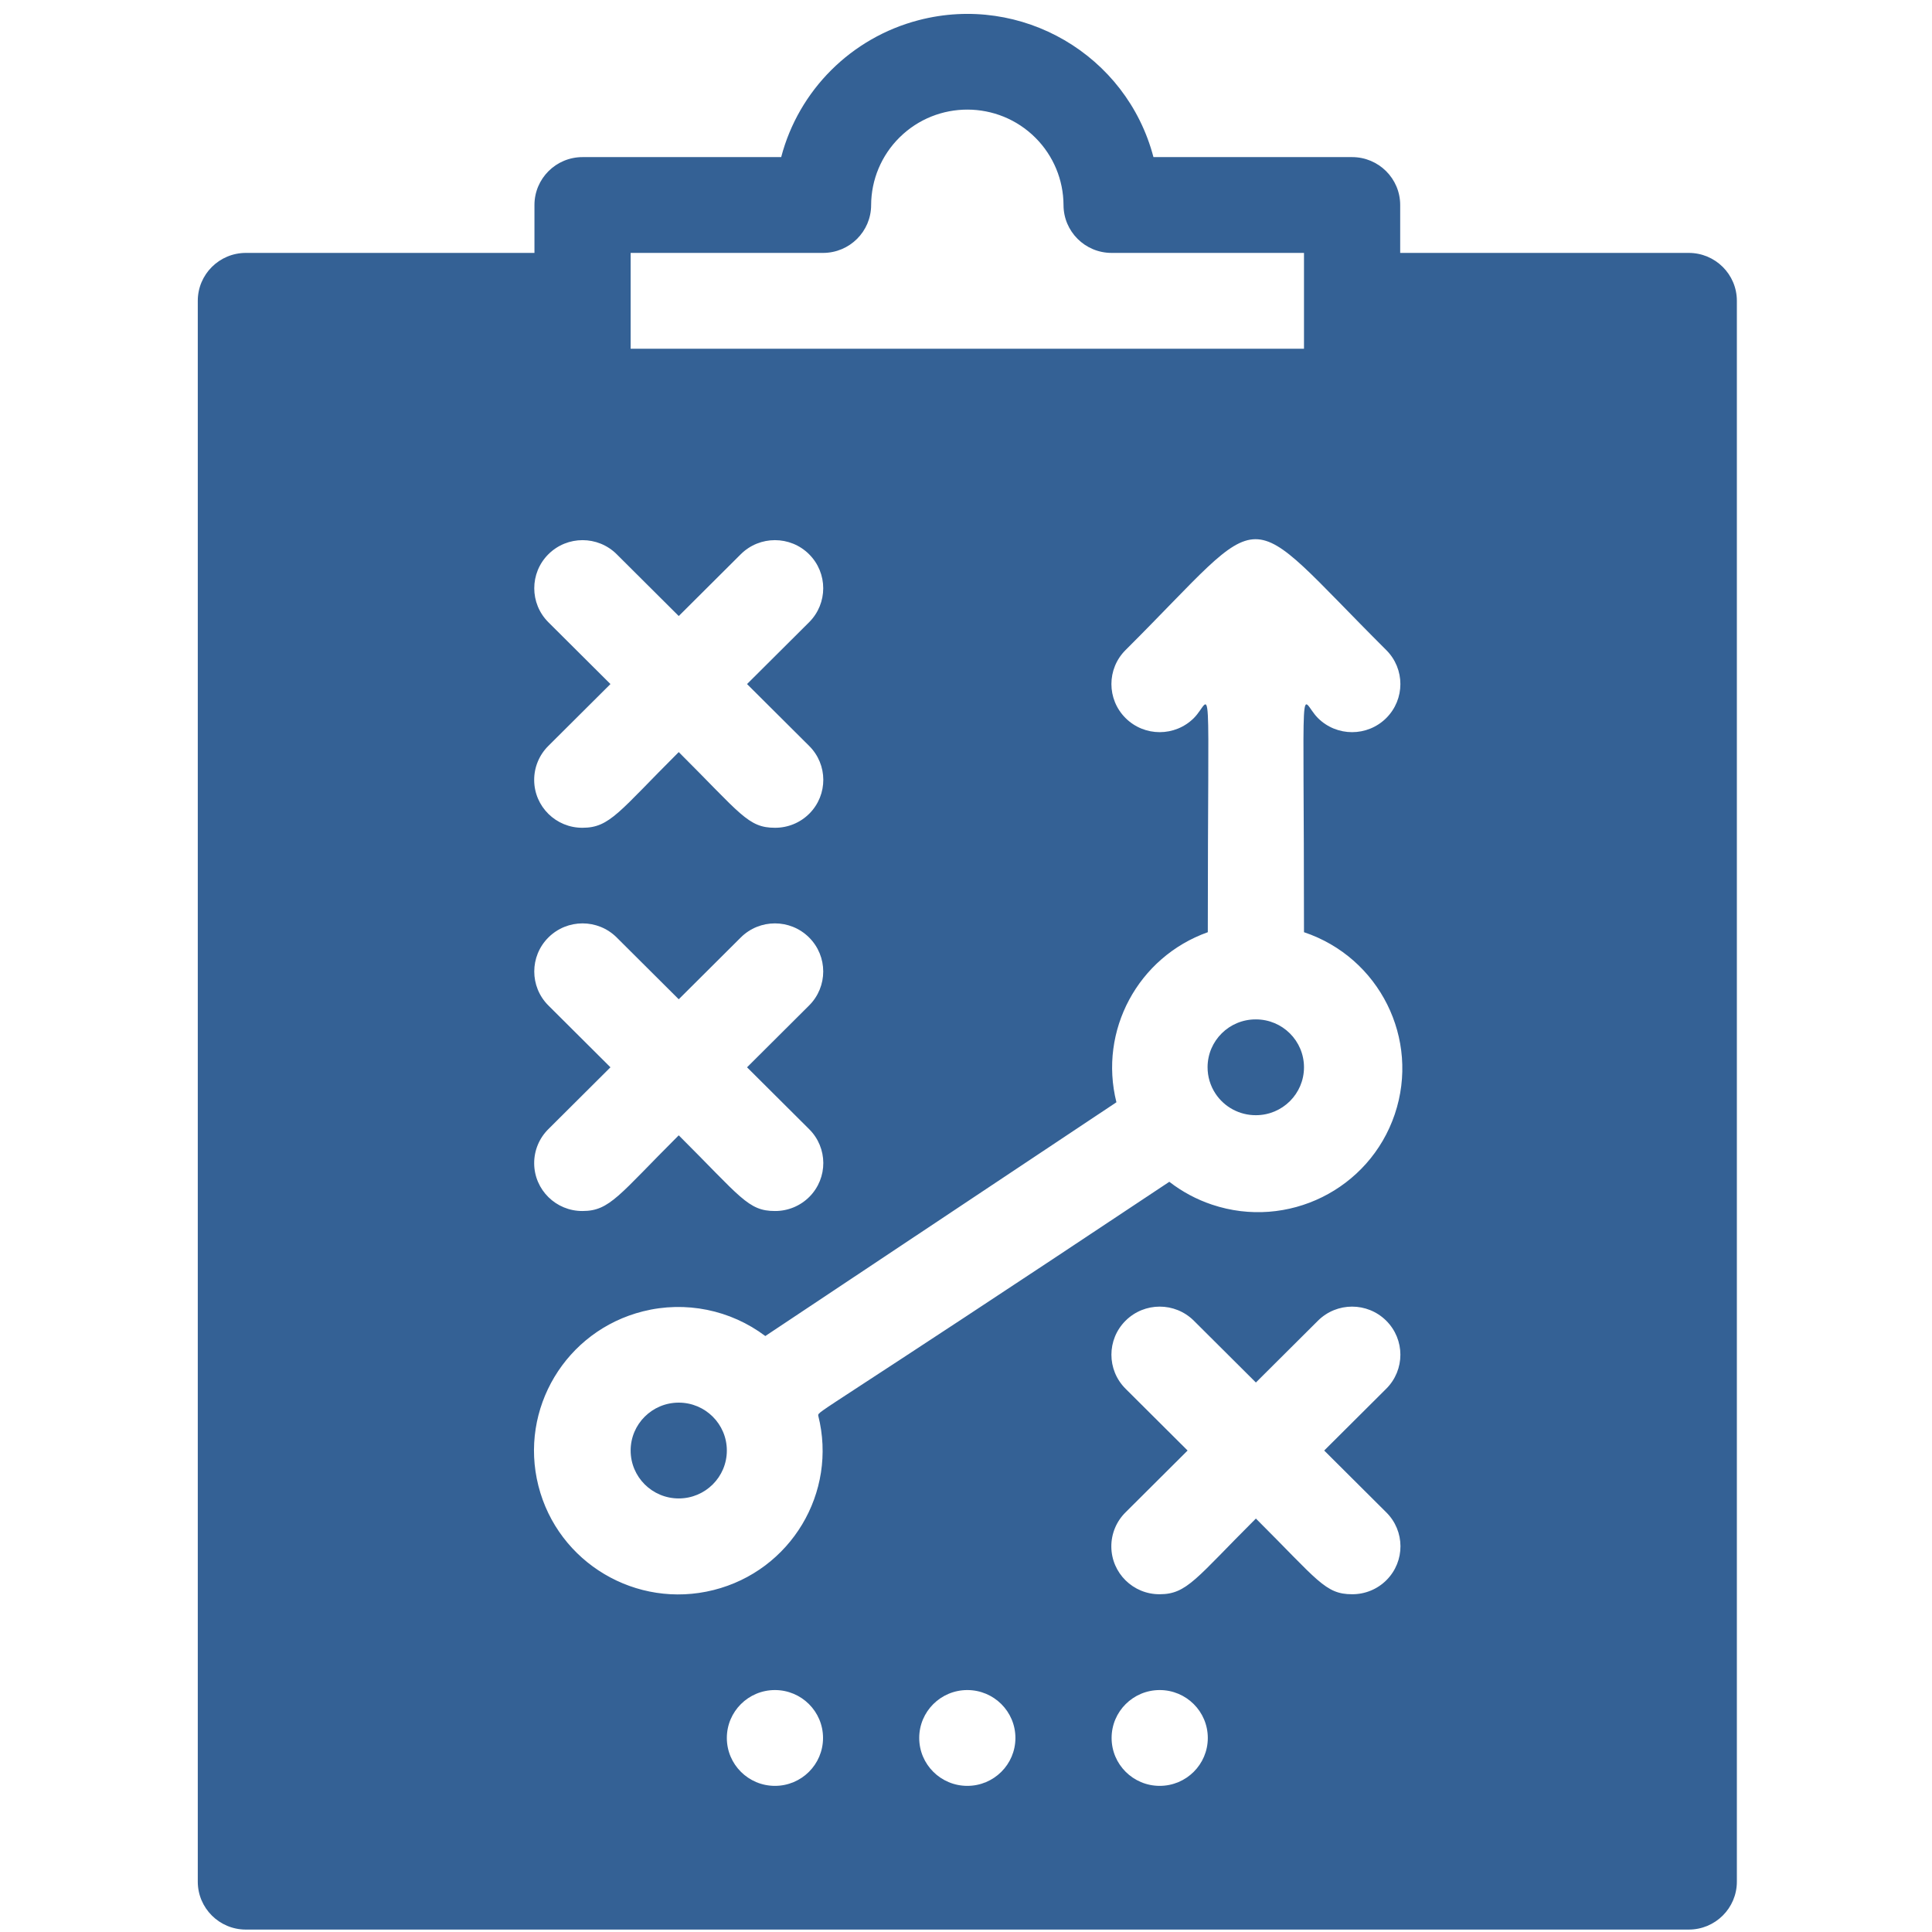 <svg xmlns="http://www.w3.org/2000/svg" xmlns:xlink="http://www.w3.org/1999/xlink" width="192" height="192" xml:space="preserve"><defs><clipPath id="clip0"><rect x="356" y="28" width="192" height="192"></rect></clipPath></defs><g clip-path="url(#clip0)" transform="translate(-356 -28)"><path d="M38.086 204.711C38.086 207.34 40.217 209.471 42.846 209.471L185.668 209.471C188.297 209.471 190.429 207.34 190.429 204.711L190.429 47.607C190.429 44.978 188.297 42.846 185.668 42.846L157.104 42.846 157.104 38.086C157.104 35.456 154.972 33.325 152.343 33.325L132.681 33.325C130.022 23.15 119.617 17.057 109.442 19.716 102.779 21.458 97.575 26.662 95.833 33.325L76.171 33.325C73.542 33.325 71.411 35.456 71.411 38.086L71.411 42.846 42.846 42.846C40.217 42.846 38.086 44.978 38.086 47.607ZM95.214 195.189C92.585 195.189 90.454 193.058 90.454 190.429 90.454 187.799 92.585 185.668 95.214 185.668 97.844 185.668 99.975 187.799 99.975 190.429 99.975 193.058 97.844 195.189 95.214 195.189ZM114.257 195.189C111.628 195.189 109.496 193.058 109.496 190.429 109.496 187.799 111.628 185.668 114.257 185.668 116.886 185.668 119.018 187.799 119.018 190.429 119.018 193.058 116.886 195.189 114.257 195.189ZM133.3 195.189C130.671 195.189 128.539 193.058 128.539 190.429 128.539 187.799 130.671 185.668 133.3 185.668 135.929 185.668 138.061 187.799 138.061 190.429 138.061 193.058 135.929 195.189 133.3 195.189ZM155.723 168.006C157.59 169.857 157.602 172.872 155.751 174.738 154.85 175.647 153.622 176.154 152.343 176.146 149.677 176.146 148.963 174.766 142.821 168.624 136.918 174.528 136.014 176.146 133.3 176.146 130.671 176.162 128.527 174.043 128.512 171.413 128.504 170.135 129.012 168.906 129.92 168.006L136.061 161.864 129.92 155.723C128.053 153.856 128.053 150.829 129.92 148.963 131.787 147.096 134.813 147.096 136.68 148.963L142.821 155.104 148.963 148.963C150.829 147.096 153.856 147.096 155.723 148.963 157.59 150.829 157.59 153.856 155.723 155.723L149.582 161.864ZM155.723 82.313C157.59 84.179 157.59 87.206 155.723 89.073 153.856 90.94 150.829 90.94 148.963 89.073 147.106 87.216 147.582 83.17 147.582 110.353 155.059 112.867 159.082 120.966 156.568 128.443 154.054 135.919 145.955 139.942 138.479 137.428 136.952 136.915 135.523 136.147 134.252 135.157 99.118 158.627 99.499 157.913 99.499 158.389 101.427 166.038 96.789 173.801 89.141 175.728 81.492 177.657 73.729 173.019 71.801 165.37 69.873 157.722 74.511 149.958 82.159 148.031 86.358 146.972 90.809 147.875 94.262 150.486L129.015 127.254C127.241 120.133 131.152 112.827 138.061 110.353 138.061 83.17 138.537 87.216 136.68 89.073 134.813 90.94 131.787 90.94 129.92 89.073 128.053 87.206 128.053 84.179 129.92 82.313 144.535 67.697 140.965 67.555 155.723 82.313ZM80.932 42.846 99.975 42.846C102.604 42.846 104.736 40.715 104.736 38.086 104.746 35.565 105.756 33.151 107.545 31.373 111.274 27.666 117.303 27.684 121.01 31.413 122.774 33.187 123.768 35.584 123.779 38.086 123.779 40.715 125.91 42.846 128.539 42.846L147.582 42.846 147.582 52.368 80.932 52.368ZM72.791 79.552C70.925 77.685 70.925 74.658 72.791 72.791 74.658 70.925 77.685 70.925 79.552 72.791L85.693 78.933 91.834 72.791C93.701 70.925 96.728 70.925 98.594 72.791 100.461 74.658 100.461 77.685 98.594 79.552L92.453 85.693 98.594 91.834C100.461 93.686 100.473 96.7 98.622 98.567 97.721 99.475 96.493 99.983 95.214 99.975 92.548 99.975 91.834 98.594 85.693 92.453 79.79 98.356 78.885 99.975 76.171 99.975 73.542 99.99 71.398 97.871 71.383 95.242 71.376 93.963 71.883 92.735 72.791 91.834L78.933 85.693ZM72.791 117.637C70.925 115.771 70.925 112.744 72.791 110.877 74.658 109.01 77.685 109.01 79.552 110.877L85.693 117.018 91.834 110.877C93.701 109.01 96.728 109.01 98.594 110.877 100.461 112.744 100.461 115.771 98.594 117.637L92.453 123.779 98.594 129.92C100.461 131.771 100.473 134.786 98.622 136.653 97.721 137.561 96.493 138.068 95.214 138.061 92.548 138.061 91.834 136.68 85.693 130.539 79.79 136.442 78.885 138.061 76.171 138.061 73.542 138.076 71.398 135.957 71.383 133.328 71.376 132.049 71.883 130.821 72.791 129.92L78.933 123.779Z" fill="#346195" transform="matrix(1.004 0 0 1 337.417 10.288)"></path><path d="M80.932 161.864C80.932 164.494 83.064 166.625 85.693 166.625 88.322 166.625 90.454 164.494 90.454 161.864 90.454 159.235 88.322 157.104 85.693 157.104 83.064 157.104 80.932 159.235 80.932 161.864Z" fill="#346195" transform="matrix(1.004 0 0 1 337.417 10.288)"></path><path d="M142.821 119.018C140.192 119.005 138.05 121.126 138.038 123.755 138.033 124.694 138.306 125.613 138.822 126.397L138.822 126.397C139.707 127.741 141.212 128.547 142.821 128.539 145.451 128.539 147.582 126.408 147.582 123.779 147.582 121.149 145.451 119.018 142.821 119.018Z" fill="#346195" transform="matrix(1.004 0 0 1 337.417 10.288)"></path></g></svg>